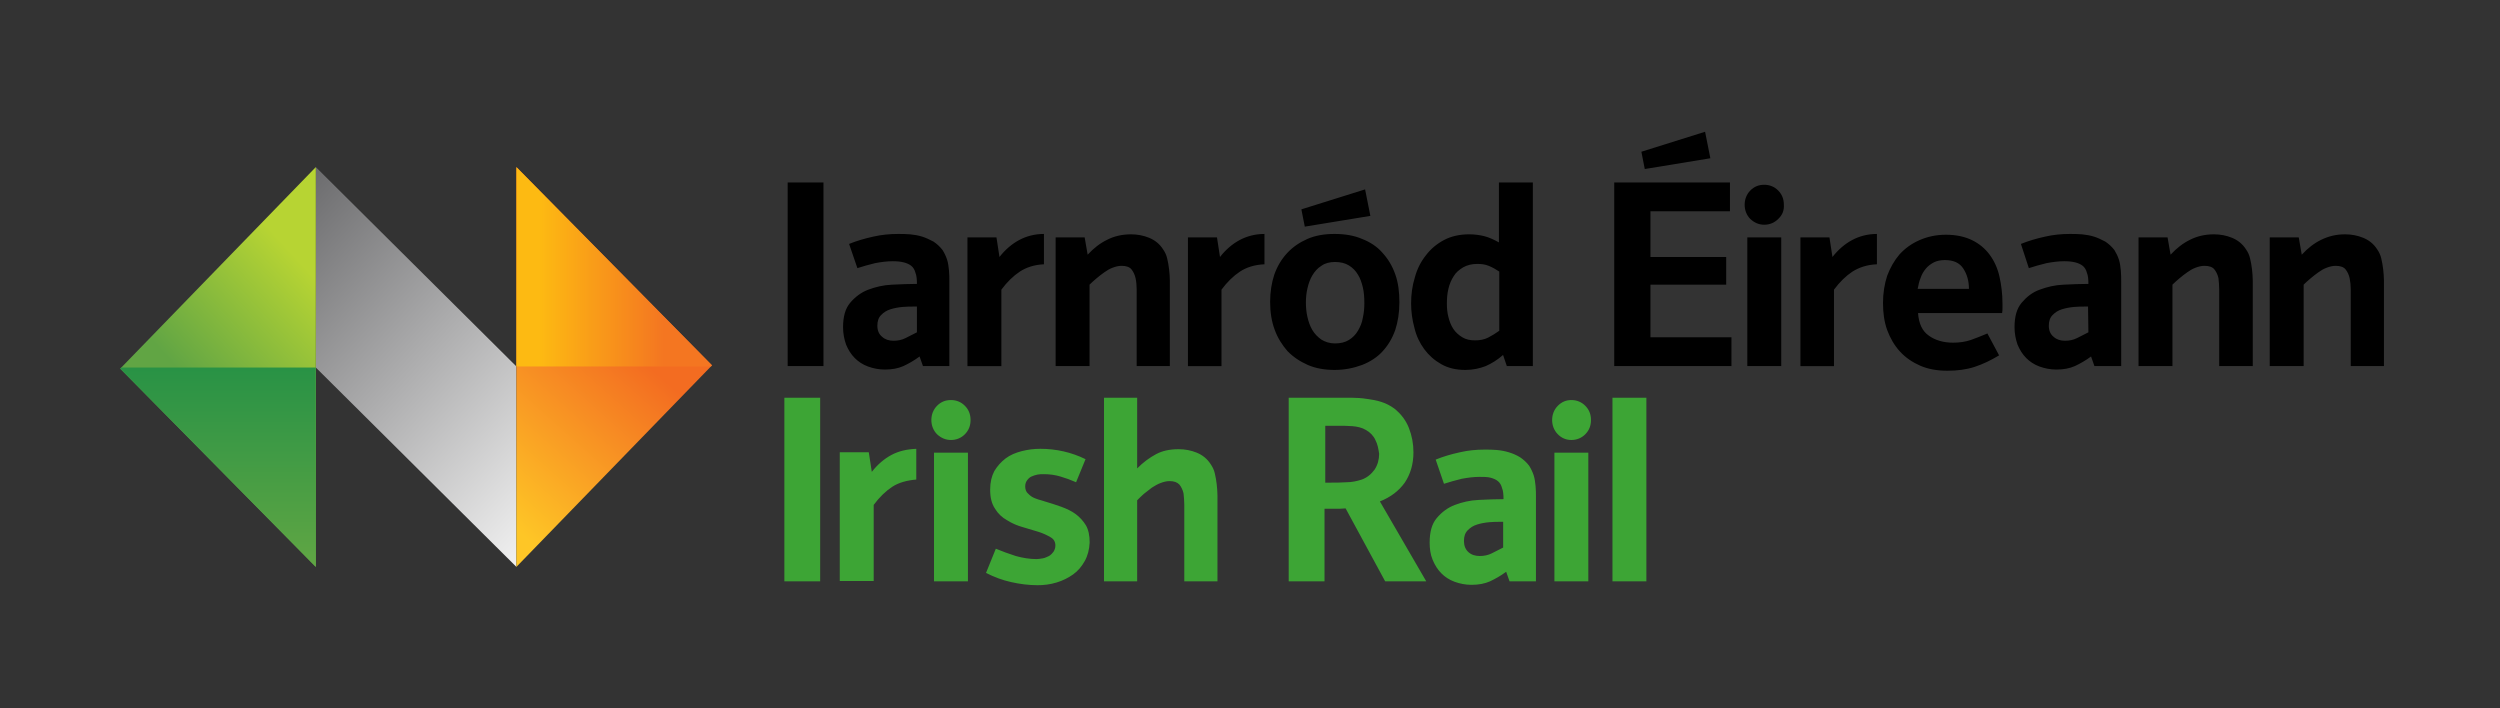 <svg width="233" height="66" viewBox="0 0 233 66" fill="none" xmlns="http://www.w3.org/2000/svg">
<rect x="0" y="0" width="233" height="66" fill="#333333" stroke="none"/>
<path d="M73.103 37.068H76.44V54.181H73.103V37.068ZM83.149 45.375C82.551 45.769 81.955 46.342 81.428 47.058V54.147H78.266V42.153H80.971L81.252 43.978C81.779 43.297 82.411 42.761 83.079 42.403C83.746 42.045 84.519 41.865 85.397 41.83V44.694C84.52 44.767 83.747 44.981 83.149 45.375ZM89.929 40.471C89.578 40.827 89.121 41.007 88.63 41.007C88.138 41.007 87.716 40.827 87.33 40.471C86.979 40.112 86.803 39.646 86.803 39.145C86.803 38.644 86.979 38.178 87.33 37.822C87.682 37.463 88.103 37.284 88.63 37.284C89.121 37.284 89.578 37.463 89.929 37.822C90.281 38.178 90.456 38.608 90.456 39.145C90.456 39.682 90.281 40.111 89.929 40.471ZM87.049 42.188H90.211V54.181H87.049V42.188ZM101.101 52.284C100.82 52.787 100.468 53.216 100.012 53.538C99.556 53.86 99.064 54.111 98.467 54.291C97.869 54.47 97.307 54.541 96.71 54.541C95.867 54.541 95.058 54.433 94.251 54.254C93.443 54.076 92.67 53.789 91.897 53.396L92.811 51.14C93.408 51.39 94.005 51.606 94.673 51.821C95.306 51.999 95.972 52.107 96.605 52.107C96.781 52.107 96.992 52.071 97.202 52.035C97.414 51.999 97.59 51.893 97.765 51.821C97.941 51.714 98.08 51.569 98.186 51.427C98.292 51.247 98.362 51.068 98.362 50.853C98.362 50.496 98.221 50.246 97.904 50.066C97.589 49.886 97.237 49.708 96.78 49.565C96.323 49.42 95.832 49.279 95.34 49.134C94.813 48.991 94.321 48.777 93.865 48.49C93.407 48.239 93.022 47.882 92.74 47.416C92.424 46.95 92.283 46.377 92.283 45.626C92.283 44.945 92.423 44.372 92.67 43.906C92.95 43.44 93.302 43.047 93.724 42.724C94.145 42.403 94.672 42.188 95.234 42.044C95.797 41.901 96.359 41.829 96.956 41.829C98.43 41.829 99.872 42.152 101.171 42.796L100.292 44.944C99.801 44.729 99.309 44.55 98.818 44.406C98.326 44.264 97.834 44.192 97.271 44.192C97.096 44.192 96.885 44.192 96.709 44.228C96.498 44.264 96.322 44.335 96.146 44.406C95.971 44.478 95.831 44.621 95.725 44.765C95.621 44.909 95.549 45.086 95.549 45.337C95.549 45.587 95.62 45.767 95.725 45.91C95.866 46.053 96.007 46.197 96.182 46.303C96.358 46.412 96.568 46.483 96.779 46.554C96.99 46.626 97.2 46.662 97.376 46.734C97.903 46.879 98.395 47.056 98.922 47.235C99.414 47.415 99.872 47.63 100.257 47.916C100.644 48.202 100.96 48.562 101.205 48.955C101.452 49.384 101.556 49.921 101.556 50.565C101.522 51.212 101.381 51.783 101.101 52.284ZM110.375 54.182V47.989C110.375 47.703 110.375 47.382 110.375 47.022C110.375 46.665 110.34 46.305 110.305 45.984C110.234 45.662 110.095 45.376 109.919 45.161C109.707 44.946 109.427 44.839 109.004 44.839C108.724 44.839 108.442 44.911 108.162 45.019C107.881 45.124 107.635 45.269 107.354 45.448C107.108 45.628 106.862 45.842 106.616 46.021C106.369 46.236 106.158 46.451 105.983 46.629V54.183H102.893V37.068H105.983V43.656C106.545 43.084 107.143 42.654 107.74 42.331C108.338 42.009 109.041 41.865 109.847 41.865C110.445 41.865 111.007 41.973 111.535 42.188C112.062 42.403 112.517 42.761 112.833 43.262C113.009 43.512 113.15 43.799 113.22 44.12C113.291 44.443 113.36 44.766 113.396 45.122C113.431 45.481 113.467 45.803 113.467 46.161V47.129V54.181H110.375V54.182ZM129.099 54.182L125.41 47.381C125.094 47.416 124.778 47.416 124.427 47.416C124.112 47.416 123.76 47.416 123.445 47.416V54.182H120.107V37.068H124.603H125.937C126.429 37.068 126.921 37.104 127.377 37.175C127.868 37.245 128.326 37.318 128.748 37.461C129.205 37.605 129.591 37.82 129.942 38.07C130.575 38.571 131.031 39.178 131.312 39.894C131.593 40.612 131.733 41.363 131.733 42.152C131.733 43.261 131.453 44.192 130.925 44.98C130.362 45.767 129.59 46.34 128.606 46.734L132.927 54.18H129.099V54.182ZM128.185 41.007C128.009 40.613 127.694 40.291 127.307 40.075C126.955 39.86 126.499 39.754 126.042 39.718C125.551 39.682 125.129 39.682 124.706 39.682H123.514V44.982H124.004C124.462 44.982 124.954 44.982 125.48 44.946C126.008 44.946 126.463 44.839 126.92 44.695C127.413 44.517 127.8 44.194 128.115 43.764C128.395 43.335 128.536 42.834 128.536 42.296C128.467 41.83 128.396 41.401 128.185 41.007ZM140.69 54.182L140.375 53.288C139.848 53.681 139.319 53.969 138.865 54.182C138.372 54.398 137.811 54.506 137.142 54.506C136.579 54.506 136.054 54.398 135.562 54.219C135.069 54.04 134.648 53.753 134.331 53.431C133.98 53.073 133.735 52.679 133.524 52.178C133.313 51.677 133.244 51.14 133.244 50.567C133.244 49.565 133.455 48.813 133.912 48.276C134.367 47.738 134.929 47.309 135.598 47.058C136.265 46.806 137.003 46.628 137.812 46.593C138.618 46.556 139.392 46.521 140.128 46.521C140.128 46.09 140.094 45.734 139.988 45.483C139.919 45.196 139.777 44.982 139.602 44.838C139.425 44.694 139.179 44.587 138.9 44.517C138.617 44.445 138.265 44.445 137.88 44.445C137.353 44.445 136.79 44.517 136.229 44.623C135.666 44.768 135.104 44.911 134.578 45.089L133.806 42.835C134.509 42.547 135.246 42.332 136.055 42.154C136.826 41.974 137.599 41.903 138.372 41.903C138.724 41.903 139.11 41.903 139.496 41.938C139.883 41.974 140.269 42.045 140.621 42.154C140.973 42.259 141.323 42.404 141.675 42.619C141.99 42.835 142.272 43.085 142.516 43.406C142.694 43.692 142.833 43.979 142.94 44.302C143.044 44.623 143.081 44.983 143.116 45.304C143.151 45.662 143.151 46.021 143.151 46.378V47.345V54.183H140.69V54.182ZM140.094 48.633H139.848C139.533 48.633 139.18 48.633 138.794 48.669C138.407 48.704 138.021 48.776 137.67 48.884C137.318 48.991 137.038 49.17 136.791 49.42C136.545 49.671 136.44 49.994 136.44 50.423C136.44 50.853 136.58 51.212 136.861 51.462C137.142 51.713 137.494 51.82 137.915 51.82C138.301 51.82 138.687 51.748 139.04 51.568C139.392 51.389 139.743 51.212 140.094 51.032V48.633ZM147.752 40.471C147.4 40.827 146.943 41.007 146.453 41.007C145.96 41.007 145.538 40.827 145.187 40.471C144.835 40.112 144.659 39.646 144.659 39.145C144.659 38.644 144.836 38.178 145.187 37.822C145.538 37.463 145.959 37.284 146.453 37.284C146.943 37.284 147.4 37.463 147.752 37.822C148.104 38.178 148.279 38.608 148.279 39.145C148.279 39.682 148.104 40.111 147.752 40.471ZM144.871 42.188H148.032V54.181H144.871V42.188ZM150.281 37.068H153.442V54.181H150.281V37.068Z" fill="#3DA535"/>
<path d="M73.41 17.006H76.747V34.12H73.41V17.006ZM86.02 34.12L85.705 33.224C85.178 33.619 84.651 33.905 84.194 34.12C83.702 34.336 83.14 34.443 82.473 34.443C81.91 34.443 81.384 34.336 80.892 34.156C80.4 33.977 79.978 33.69 79.662 33.369C79.31 33.011 79.065 32.617 78.854 32.116C78.678 31.615 78.573 31.077 78.573 30.505C78.573 29.503 78.784 28.751 79.241 28.213C79.698 27.676 80.26 27.246 80.927 26.996C81.594 26.746 82.332 26.566 83.14 26.531C83.948 26.495 84.721 26.459 85.458 26.459C85.458 26.03 85.423 25.671 85.318 25.42C85.248 25.134 85.107 24.919 84.931 24.776C84.755 24.632 84.51 24.525 84.228 24.453C83.947 24.382 83.596 24.346 83.21 24.346C82.682 24.346 82.121 24.418 81.559 24.525C80.996 24.669 80.435 24.812 79.908 24.99L79.136 22.734C79.838 22.448 80.576 22.233 81.384 22.054C82.156 21.875 82.93 21.804 83.702 21.804C84.054 21.804 84.44 21.804 84.827 21.839C85.213 21.875 85.599 21.946 85.951 22.054C86.302 22.161 86.653 22.341 87.005 22.519C87.321 22.733 87.603 22.985 87.848 23.307C88.024 23.594 88.164 23.879 88.269 24.202C88.374 24.524 88.41 24.883 88.445 25.205C88.48 25.563 88.48 25.921 88.48 26.279V27.245V34.119H86.02V34.12ZM85.424 28.571H85.178C84.861 28.571 84.545 28.571 84.123 28.607C83.737 28.642 83.351 28.714 82.999 28.822C82.647 28.929 82.366 29.108 82.121 29.359C81.875 29.609 81.77 29.932 81.77 30.361C81.77 30.791 81.91 31.15 82.226 31.4C82.507 31.65 82.858 31.758 83.28 31.758C83.666 31.758 84.053 31.687 84.404 31.507C84.755 31.329 85.107 31.15 85.458 30.971V28.572H85.424V28.571ZM95.049 25.313C94.451 25.707 93.855 26.28 93.328 26.996V34.121H90.166V22.126H92.871L93.151 23.952C93.679 23.271 94.311 22.734 94.978 22.376C95.646 22.019 96.418 21.804 97.296 21.804V24.632C96.418 24.668 95.646 24.919 95.049 25.313ZM105.938 34.12V27.926C105.938 27.64 105.938 27.317 105.938 26.959C105.938 26.601 105.903 26.243 105.834 25.921C105.762 25.599 105.623 25.313 105.447 25.097C105.271 24.883 104.955 24.775 104.532 24.775C104.252 24.775 103.97 24.846 103.69 24.953C103.408 25.061 103.163 25.204 102.916 25.383C102.671 25.562 102.424 25.741 102.179 25.956C101.933 26.17 101.721 26.35 101.546 26.529V34.119H98.385V22.126H101.09L101.37 23.737C101.933 23.128 102.53 22.663 103.198 22.341C103.83 22.019 104.568 21.839 105.41 21.839C106.008 21.839 106.57 21.946 107.097 22.162C107.624 22.376 108.08 22.734 108.397 23.236C108.572 23.486 108.713 23.773 108.783 24.095C108.854 24.418 108.924 24.74 108.959 25.097C108.995 25.455 109.03 25.777 109.03 26.135V27.102V34.119H105.938V34.12ZM115.565 25.313C114.966 25.707 114.37 26.28 113.843 26.996V34.121H110.717V22.126H113.423L113.703 23.952C114.23 23.271 114.863 22.734 115.531 22.376C116.198 22.019 116.971 21.804 117.849 21.804V24.632C116.935 24.668 116.161 24.919 115.565 25.313ZM130.037 30.755C129.756 31.543 129.37 32.188 128.842 32.76C128.351 33.298 127.686 33.726 126.945 34.014C126.174 34.299 125.331 34.478 124.383 34.478C123.469 34.478 122.626 34.335 121.889 34.014C121.151 33.69 120.518 33.261 119.991 32.723C119.499 32.15 119.079 31.505 118.796 30.718C118.516 29.967 118.376 29.107 118.376 28.14C118.376 27.209 118.516 26.35 118.763 25.598C119.044 24.81 119.431 24.165 119.956 23.593C120.484 23.02 121.116 22.591 121.852 22.268C122.591 21.945 123.433 21.803 124.383 21.803C125.33 21.803 126.208 21.946 126.945 22.268C127.686 22.554 128.351 22.984 128.842 23.557C129.37 24.13 129.756 24.775 130.037 25.562C130.318 26.349 130.424 27.208 130.424 28.176C130.424 29.144 130.282 30.003 130.037 30.755ZM121.606 21.123L121.289 19.512L127.227 17.65L127.718 20.121L121.606 21.123ZM127.017 26.78C126.911 26.35 126.771 25.921 126.56 25.599C126.349 25.24 126.068 24.953 125.717 24.739C125.365 24.524 124.944 24.417 124.416 24.417C123.925 24.417 123.503 24.524 123.151 24.775C122.8 24.989 122.52 25.312 122.308 25.67C122.097 26.028 121.957 26.421 121.851 26.887C121.747 27.316 121.71 27.782 121.71 28.212C121.71 28.641 121.746 29.071 121.851 29.537C121.957 30.002 122.097 30.396 122.308 30.754C122.52 31.112 122.8 31.399 123.151 31.65C123.503 31.864 123.924 32.008 124.416 32.008C124.943 32.008 125.365 31.901 125.717 31.686C126.068 31.471 126.349 31.184 126.56 30.826C126.771 30.468 126.945 30.075 127.017 29.609C127.121 29.144 127.158 28.714 127.158 28.249C127.157 27.676 127.121 27.246 127.017 26.78ZM140.436 34.12L140.085 33.082C139.558 33.548 139.031 33.87 138.469 34.12C137.906 34.336 137.275 34.478 136.573 34.478C135.693 34.478 134.956 34.299 134.324 33.94C133.692 33.584 133.166 33.118 132.742 32.545C132.323 31.972 132.006 31.328 131.83 30.576C131.619 29.824 131.515 29.036 131.515 28.284C131.515 27.461 131.619 26.637 131.866 25.849C132.076 25.061 132.428 24.381 132.885 23.808C133.342 23.199 133.904 22.733 134.572 22.375C135.238 22.018 136.047 21.838 136.926 21.838C137.451 21.838 137.944 21.91 138.366 22.018C138.785 22.125 139.242 22.34 139.7 22.591V17.005H142.861V34.119H140.436V34.12ZM139.733 25.313C139.418 25.098 139.1 24.919 138.749 24.776C138.397 24.632 138.047 24.597 137.695 24.597C137.169 24.597 136.746 24.704 136.361 24.919C136.009 25.134 135.692 25.384 135.483 25.743C135.272 26.065 135.096 26.459 134.99 26.925C134.884 27.354 134.849 27.82 134.849 28.285C134.849 28.715 134.883 29.144 134.99 29.538C135.096 29.968 135.235 30.326 135.447 30.647C135.657 30.97 135.937 31.22 136.289 31.435C136.641 31.65 137.029 31.722 137.484 31.722C137.906 31.722 138.328 31.651 138.679 31.472C139.03 31.293 139.381 31.078 139.733 30.827V25.313ZM150.447 34.12V17.006H161.232V19.691H153.821V23.952H160.881V26.53H153.821V31.435H161.371V34.12H150.447V34.12ZM165.728 20.407C165.376 20.765 164.922 20.944 164.429 20.944C163.936 20.944 163.517 20.765 163.127 20.407C162.776 20.049 162.602 19.584 162.602 19.082C162.602 18.581 162.777 18.116 163.127 17.757C163.479 17.399 163.902 17.22 164.429 17.22C164.922 17.22 165.376 17.399 165.728 17.757C166.08 18.115 166.256 18.545 166.256 19.082C166.29 19.619 166.114 20.049 165.728 20.407ZM162.849 22.126H166.011V34.12H162.849V22.126ZM172.648 25.313C172.052 25.707 171.455 26.28 170.927 26.996V34.121H167.8V22.126H170.505L170.785 23.952C171.313 23.271 171.945 22.734 172.612 22.376C173.279 22.019 174.052 21.804 174.93 21.804V24.632C174.019 24.668 173.28 24.919 172.648 25.313ZM186.63 28.714C186.63 28.857 186.63 29.036 186.595 29.18H178.762C178.831 30.146 179.149 30.863 179.78 31.292C180.377 31.722 181.151 31.937 182.029 31.937C182.591 31.937 183.154 31.865 183.679 31.687C184.207 31.507 184.699 31.292 185.226 31.078L186.315 33.12C185.542 33.585 184.804 33.942 184.031 34.194C183.258 34.445 182.416 34.552 181.503 34.552C180.554 34.552 179.71 34.407 178.972 34.086C178.235 33.764 177.603 33.335 177.075 32.761C176.55 32.188 176.163 31.507 175.883 30.756C175.603 29.969 175.496 29.145 175.496 28.214C175.496 27.318 175.637 26.46 175.883 25.708C176.163 24.956 176.55 24.276 177.041 23.703C177.568 23.13 178.167 22.701 178.903 22.378C179.641 22.056 180.45 21.877 181.363 21.877C182.311 21.877 183.12 22.056 183.787 22.378C184.454 22.701 185.015 23.166 185.436 23.739C185.859 24.312 186.174 24.992 186.351 25.78C186.526 26.568 186.631 27.392 186.631 28.287V28.714H186.63ZM182.977 25.026C182.625 24.489 182.064 24.238 181.256 24.238C180.869 24.238 180.518 24.31 180.235 24.452C179.957 24.596 179.673 24.81 179.499 25.025C179.288 25.275 179.112 25.562 179.007 25.884C178.867 26.207 178.797 26.565 178.726 26.923H183.505C183.505 26.172 183.327 25.563 182.977 25.026ZM195.201 34.12L194.886 33.224C194.358 33.619 193.831 33.905 193.375 34.12C192.883 34.336 192.321 34.443 191.653 34.443C191.091 34.443 190.564 34.336 190.072 34.156C189.58 33.977 189.16 33.69 188.843 33.369C188.491 33.011 188.245 32.617 188.034 32.116C187.86 31.615 187.754 31.077 187.754 30.505C187.754 29.503 187.964 28.751 188.421 28.213C188.877 27.676 189.403 27.246 190.107 26.996C190.774 26.746 191.511 26.566 192.321 26.531C193.128 26.495 193.902 26.459 194.639 26.459C194.639 26.03 194.605 25.671 194.498 25.42C194.428 25.134 194.287 24.919 194.111 24.776C193.935 24.632 193.69 24.525 193.409 24.453C193.127 24.382 192.776 24.346 192.39 24.346C191.862 24.346 191.301 24.418 190.739 24.525C190.176 24.669 189.616 24.812 189.088 24.99L188.35 22.734C189.053 22.448 189.79 22.233 190.599 22.054C191.371 21.875 192.145 21.804 192.916 21.804C193.268 21.804 193.654 21.804 194.042 21.839C194.428 21.875 194.813 21.946 195.165 22.054C195.517 22.161 195.867 22.341 196.219 22.519C196.536 22.733 196.816 22.985 197.063 23.307C197.239 23.594 197.379 23.879 197.484 24.202C197.59 24.524 197.625 24.883 197.66 25.205C197.695 25.563 197.695 25.921 197.695 26.279V27.245V34.119H195.201V34.12ZM194.605 28.571H194.357C194.043 28.571 193.691 28.571 193.303 28.607C192.916 28.642 192.532 28.714 192.18 28.822C191.827 28.929 191.547 29.108 191.302 29.359C191.057 29.609 190.95 29.932 190.95 30.361C190.95 30.791 191.091 31.15 191.407 31.4C191.688 31.65 192.039 31.758 192.462 31.758C192.848 31.758 193.233 31.687 193.585 31.507C193.936 31.329 194.287 31.15 194.639 30.971L194.605 28.571ZM206.829 34.12V27.926C206.829 27.64 206.829 27.317 206.829 26.959C206.829 26.601 206.795 26.243 206.76 25.921C206.689 25.599 206.547 25.313 206.372 25.097C206.197 24.883 205.88 24.775 205.458 24.775C205.178 24.775 204.897 24.846 204.617 24.953C204.335 25.061 204.09 25.204 203.844 25.383C203.599 25.562 203.351 25.741 203.106 25.956C202.861 26.17 202.649 26.35 202.473 26.529V34.119H199.311V22.126H202.017L202.297 23.737C202.86 23.128 203.457 22.663 204.124 22.341C204.756 22.019 205.495 21.839 206.338 21.839C206.936 21.839 207.497 21.946 208.024 22.162C208.551 22.376 209.006 22.734 209.324 23.236C209.5 23.486 209.641 23.773 209.709 24.095C209.781 24.418 209.851 24.74 209.887 25.097C209.922 25.455 209.957 25.777 209.957 26.135V27.102V34.119H206.829V34.12ZM219.09 34.12V27.926C219.09 27.64 219.09 27.317 219.09 26.959C219.09 26.601 219.053 26.243 218.985 25.921C218.915 25.599 218.773 25.313 218.599 25.097C218.421 24.883 218.106 24.775 217.685 24.775C217.404 24.775 217.122 24.846 216.842 24.953C216.559 25.061 216.314 25.204 216.068 25.383C215.823 25.562 215.577 25.741 215.332 25.956C215.085 26.17 214.874 26.35 214.7 26.529V34.119H211.538V22.126H214.243L214.523 23.737C215.085 23.128 215.682 22.663 216.35 22.341C217.017 22.019 217.719 21.839 218.563 21.839C219.16 21.839 219.722 21.946 220.249 22.162C220.776 22.376 221.233 22.734 221.551 23.236C221.725 23.486 221.865 23.773 221.936 24.095C222.005 24.418 222.077 24.74 222.112 25.097C222.147 25.455 222.183 25.777 222.183 26.135V27.102V34.119H219.09V34.12ZM159.405 14.75L158.914 12.28L152.976 14.142L153.292 15.753L159.405 14.75Z" fill="black"/>
<path d="M29.434 15.573L48.129 34.153V52.834L29.434 34.254V15.573V15.573Z" fill="url(#paint0_linear)"/>
<path d="M11.206 34.356L29.434 15.573V52.834L11.206 34.356Z" fill="url(#paint1_linear)"/>
<path d="M11.305 34.254L11.205 34.358L29.433 52.835V34.255H11.305V34.254Z" fill="url(#paint2_linear)"/>
<path d="M66.357 34.05L48.129 52.834V15.573L66.357 34.05Z" fill="url(#paint3_linear)"/>
<path d="M66.257 34.153L66.357 34.049L48.129 15.573V34.153H66.257Z" fill="url(#paint4_linear)"/>
<defs>
<linearGradient id="paint0_linear" x1="53.021" y1="47.141" x2="24.034" y2="20.808" gradientUnits="userSpaceOnUse">
<stop stop-color="#F0F0F0"/>
<stop offset="1" stop-color="#6A6A6C"/>
</linearGradient>
<linearGradient id="paint1_linear" x1="33.52" y1="30.441" x2="22.391" y2="40.69" gradientUnits="userSpaceOnUse">
<stop stop-color="#B7D433"/>
<stop offset="1" stop-color="#61A544"/>
</linearGradient>
<linearGradient id="paint2_linear" x1="20.32" y1="34.153" x2="20.32" y2="52.829" gradientUnits="userSpaceOnUse">
<stop stop-color="#289245"/>
<stop offset="1" stop-color="#60A644"/>
</linearGradient>
<linearGradient id="paint3_linear" x1="41.008" y1="43.016" x2="54.041" y2="28.403" gradientUnits="userSpaceOnUse">
<stop stop-color="#FEC626"/>
<stop offset="1" stop-color="#F36C21"/>
</linearGradient>
<linearGradient id="paint4_linear" x1="61.847" y1="24.862" x2="50.241" y2="24.862" gradientUnits="userSpaceOnUse">
<stop stop-color="#F47621"/>
<stop offset="1" stop-color="#FDBA12"/>
</linearGradient>
</defs>
</svg>
